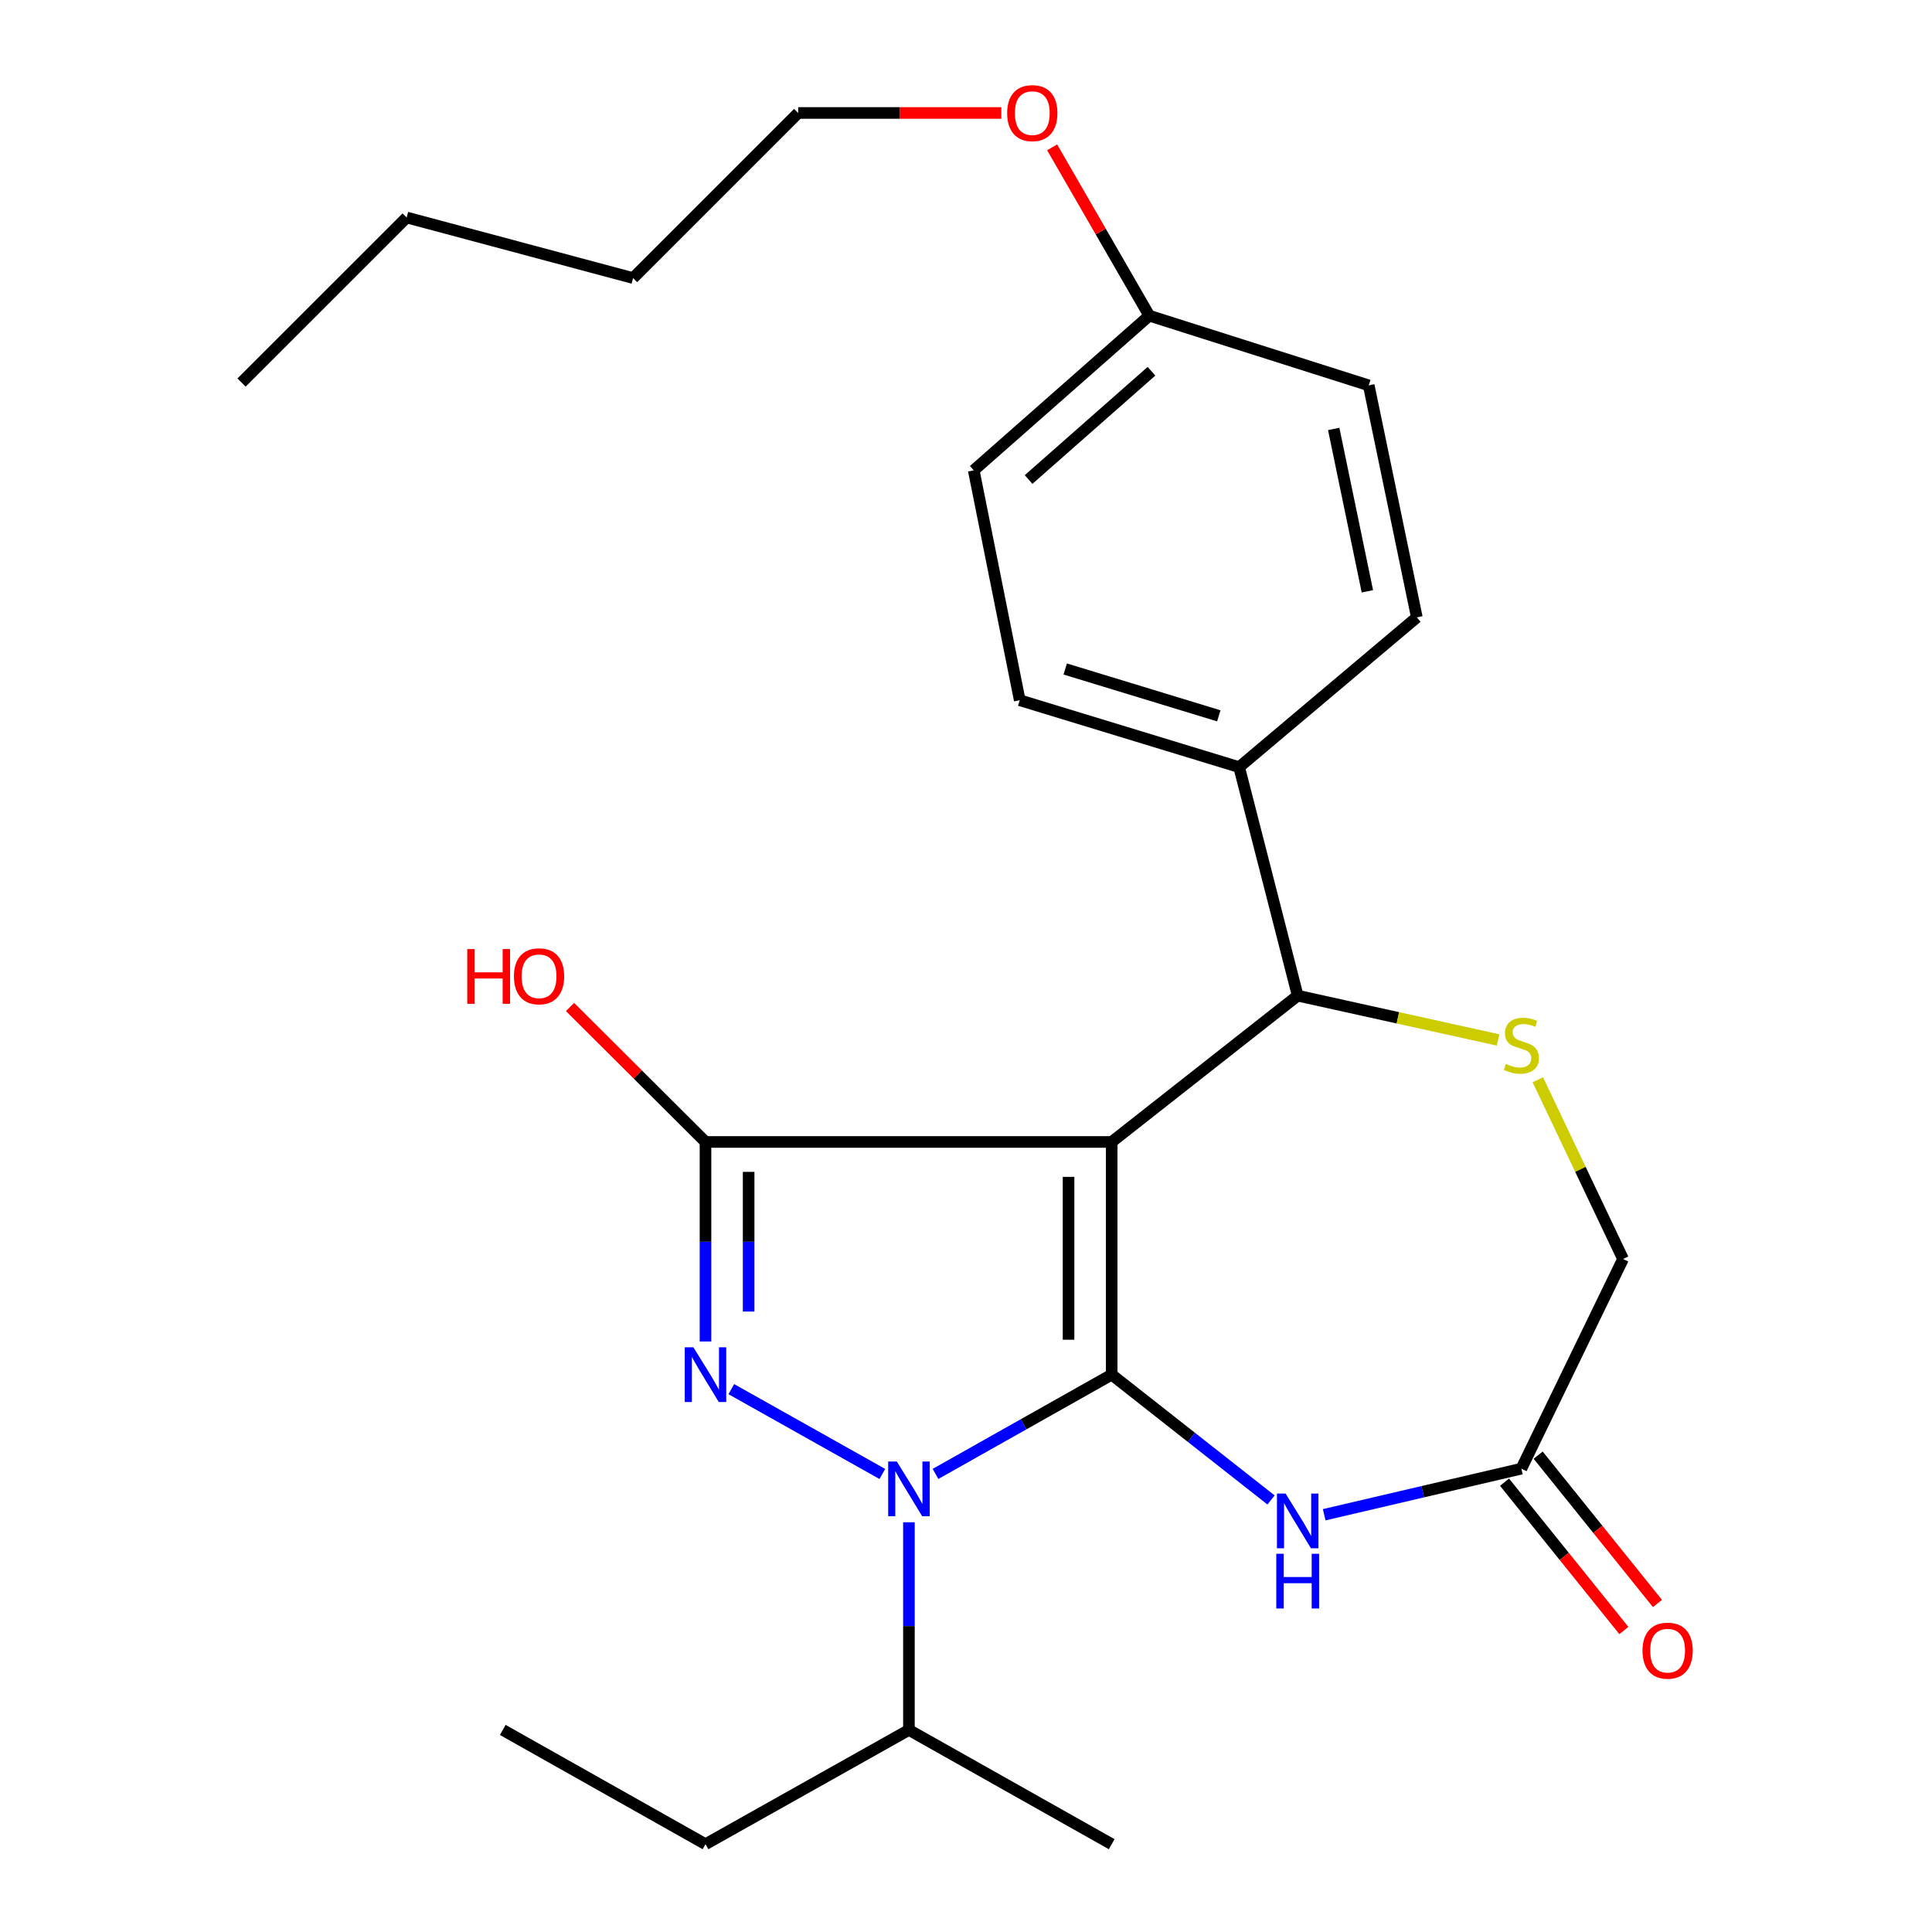 <?xml version='1.0' encoding='iso-8859-1'?>
<svg version='1.1' baseProfile='full'
              xmlns='http://www.w3.org/2000/svg'
                      xmlns:rdkit='http://www.rdkit.org/xml'
                      xmlns:xlink='http://www.w3.org/1999/xlink'
                  xml:space='preserve'
width='1000px' height='1000px' viewBox='0 0 1000 1000'>
<!-- END OF HEADER -->
<rect style='opacity:1.0;fill:#FFFFFF;stroke:none' width='1000' height='1000' x='0' y='0'> </rect>
<path class='bond-0' d='M 575.408,711.516 L 575.408,591.074' style='fill:none;fill-rule:evenodd;stroke:#000000;stroke-width:6px;stroke-linecap:butt;stroke-linejoin:miter;stroke-opacity:1' />
<path class='bond-0' d='M 553.079,693.449 L 553.079,609.14' style='fill:none;fill-rule:evenodd;stroke:#000000;stroke-width:6px;stroke-linecap:butt;stroke-linejoin:miter;stroke-opacity:1' />
<path class='bond-1' d='M 575.408,711.516 L 529.81,737.209' style='fill:none;fill-rule:evenodd;stroke:#000000;stroke-width:6px;stroke-linecap:butt;stroke-linejoin:miter;stroke-opacity:1' />
<path class='bond-1' d='M 529.81,737.209 L 484.212,762.902' style='fill:none;fill-rule:evenodd;stroke:#0000FF;stroke-width:6px;stroke-linecap:butt;stroke-linejoin:miter;stroke-opacity:1' />
<path class='bond-4' d='M 575.408,711.516 L 616.645,743.949' style='fill:none;fill-rule:evenodd;stroke:#000000;stroke-width:6px;stroke-linecap:butt;stroke-linejoin:miter;stroke-opacity:1' />
<path class='bond-4' d='M 616.645,743.949 L 657.882,776.382' style='fill:none;fill-rule:evenodd;stroke:#0000FF;stroke-width:6px;stroke-linecap:butt;stroke-linejoin:miter;stroke-opacity:1' />
<path class='bond-3' d='M 575.408,591.074 L 365.165,591.074' style='fill:none;fill-rule:evenodd;stroke:#000000;stroke-width:6px;stroke-linecap:butt;stroke-linejoin:miter;stroke-opacity:1' />
<path class='bond-5' d='M 575.408,591.074 L 671.685,515.353' style='fill:none;fill-rule:evenodd;stroke:#000000;stroke-width:6px;stroke-linecap:butt;stroke-linejoin:miter;stroke-opacity:1' />
<path class='bond-2' d='M 456.701,762.924 L 378.53,719.021' style='fill:none;fill-rule:evenodd;stroke:#0000FF;stroke-width:6px;stroke-linecap:butt;stroke-linejoin:miter;stroke-opacity:1' />
<path class='bond-9' d='M 470.46,787.93 L 470.46,841.67' style='fill:none;fill-rule:evenodd;stroke:#0000FF;stroke-width:6px;stroke-linecap:butt;stroke-linejoin:miter;stroke-opacity:1' />
<path class='bond-9' d='M 470.46,841.67 L 470.46,895.41' style='fill:none;fill-rule:evenodd;stroke:#000000;stroke-width:6px;stroke-linecap:butt;stroke-linejoin:miter;stroke-opacity:1' />
<path class='bond-26' d='M 365.165,694.345 L 365.165,642.709' style='fill:none;fill-rule:evenodd;stroke:#0000FF;stroke-width:6px;stroke-linecap:butt;stroke-linejoin:miter;stroke-opacity:1' />
<path class='bond-26' d='M 365.165,642.709 L 365.165,591.074' style='fill:none;fill-rule:evenodd;stroke:#000000;stroke-width:6px;stroke-linecap:butt;stroke-linejoin:miter;stroke-opacity:1' />
<path class='bond-26' d='M 387.494,678.854 L 387.494,642.709' style='fill:none;fill-rule:evenodd;stroke:#0000FF;stroke-width:6px;stroke-linecap:butt;stroke-linejoin:miter;stroke-opacity:1' />
<path class='bond-26' d='M 387.494,642.709 L 387.494,606.564' style='fill:none;fill-rule:evenodd;stroke:#000000;stroke-width:6px;stroke-linecap:butt;stroke-linejoin:miter;stroke-opacity:1' />
<path class='bond-12' d='M 365.165,591.074 L 330.108,556.148' style='fill:none;fill-rule:evenodd;stroke:#000000;stroke-width:6px;stroke-linecap:butt;stroke-linejoin:miter;stroke-opacity:1' />
<path class='bond-12' d='M 330.108,556.148 L 295.051,521.223' style='fill:none;fill-rule:evenodd;stroke:#FF0000;stroke-width:6px;stroke-linecap:butt;stroke-linejoin:miter;stroke-opacity:1' />
<path class='bond-7' d='M 685.397,784.032 L 736.423,772.107' style='fill:none;fill-rule:evenodd;stroke:#0000FF;stroke-width:6px;stroke-linecap:butt;stroke-linejoin:miter;stroke-opacity:1' />
<path class='bond-7' d='M 736.423,772.107 L 787.45,760.181' style='fill:none;fill-rule:evenodd;stroke:#000000;stroke-width:6px;stroke-linecap:butt;stroke-linejoin:miter;stroke-opacity:1' />
<path class='bond-6' d='M 671.685,515.353 L 723.545,526.817' style='fill:none;fill-rule:evenodd;stroke:#000000;stroke-width:6px;stroke-linecap:butt;stroke-linejoin:miter;stroke-opacity:1' />
<path class='bond-6' d='M 723.545,526.817 L 775.406,538.282' style='fill:none;fill-rule:evenodd;stroke:#CCCC00;stroke-width:6px;stroke-linecap:butt;stroke-linejoin:miter;stroke-opacity:1' />
<path class='bond-8' d='M 671.685,515.353 L 641.379,397.069' style='fill:none;fill-rule:evenodd;stroke:#000000;stroke-width:6px;stroke-linecap:butt;stroke-linejoin:miter;stroke-opacity:1' />
<path class='bond-27' d='M 795.982,558.889 L 818.033,605.269' style='fill:none;fill-rule:evenodd;stroke:#CCCC00;stroke-width:6px;stroke-linecap:butt;stroke-linejoin:miter;stroke-opacity:1' />
<path class='bond-27' d='M 818.033,605.269 L 840.085,651.648' style='fill:none;fill-rule:evenodd;stroke:#000000;stroke-width:6px;stroke-linecap:butt;stroke-linejoin:miter;stroke-opacity:1' />
<path class='bond-10' d='M 787.45,760.181 L 840.085,651.648' style='fill:none;fill-rule:evenodd;stroke:#000000;stroke-width:6px;stroke-linecap:butt;stroke-linejoin:miter;stroke-opacity:1' />
<path class='bond-11' d='M 778.75,767.179 L 809.631,805.568' style='fill:none;fill-rule:evenodd;stroke:#000000;stroke-width:6px;stroke-linecap:butt;stroke-linejoin:miter;stroke-opacity:1' />
<path class='bond-11' d='M 809.631,805.568 L 840.511,843.957' style='fill:none;fill-rule:evenodd;stroke:#FF0000;stroke-width:6px;stroke-linecap:butt;stroke-linejoin:miter;stroke-opacity:1' />
<path class='bond-11' d='M 796.149,753.183 L 827.029,791.573' style='fill:none;fill-rule:evenodd;stroke:#000000;stroke-width:6px;stroke-linecap:butt;stroke-linejoin:miter;stroke-opacity:1' />
<path class='bond-11' d='M 827.029,791.573 L 857.91,829.962' style='fill:none;fill-rule:evenodd;stroke:#FF0000;stroke-width:6px;stroke-linecap:butt;stroke-linejoin:miter;stroke-opacity:1' />
<path class='bond-13' d='M 641.379,397.069 L 527.809,362.434' style='fill:none;fill-rule:evenodd;stroke:#000000;stroke-width:6px;stroke-linecap:butt;stroke-linejoin:miter;stroke-opacity:1' />
<path class='bond-13' d='M 630.857,370.516 L 551.358,346.271' style='fill:none;fill-rule:evenodd;stroke:#000000;stroke-width:6px;stroke-linecap:butt;stroke-linejoin:miter;stroke-opacity:1' />
<path class='bond-14' d='M 641.379,397.069 L 733.351,319.537' style='fill:none;fill-rule:evenodd;stroke:#000000;stroke-width:6px;stroke-linecap:butt;stroke-linejoin:miter;stroke-opacity:1' />
<path class='bond-19' d='M 470.46,895.41 L 365.165,954.545' style='fill:none;fill-rule:evenodd;stroke:#000000;stroke-width:6px;stroke-linecap:butt;stroke-linejoin:miter;stroke-opacity:1' />
<path class='bond-20' d='M 470.46,895.41 L 575.408,954.545' style='fill:none;fill-rule:evenodd;stroke:#000000;stroke-width:6px;stroke-linecap:butt;stroke-linejoin:miter;stroke-opacity:1' />
<path class='bond-17' d='M 527.809,362.434 L 504.004,243.456' style='fill:none;fill-rule:evenodd;stroke:#000000;stroke-width:6px;stroke-linecap:butt;stroke-linejoin:miter;stroke-opacity:1' />
<path class='bond-16' d='M 733.351,319.537 L 708.454,199.467' style='fill:none;fill-rule:evenodd;stroke:#000000;stroke-width:6px;stroke-linecap:butt;stroke-linejoin:miter;stroke-opacity:1' />
<path class='bond-16' d='M 707.752,306.06 L 690.324,222.011' style='fill:none;fill-rule:evenodd;stroke:#000000;stroke-width:6px;stroke-linecap:butt;stroke-linejoin:miter;stroke-opacity:1' />
<path class='bond-15' d='M 594.872,163.393 L 708.454,199.467' style='fill:none;fill-rule:evenodd;stroke:#000000;stroke-width:6px;stroke-linecap:butt;stroke-linejoin:miter;stroke-opacity:1' />
<path class='bond-18' d='M 594.872,163.393 L 569.725,119.826' style='fill:none;fill-rule:evenodd;stroke:#000000;stroke-width:6px;stroke-linecap:butt;stroke-linejoin:miter;stroke-opacity:1' />
<path class='bond-18' d='M 569.725,119.826 L 544.577,76.259' style='fill:none;fill-rule:evenodd;stroke:#FF0000;stroke-width:6px;stroke-linecap:butt;stroke-linejoin:miter;stroke-opacity:1' />
<path class='bond-28' d='M 594.872,163.393 L 504.004,243.456' style='fill:none;fill-rule:evenodd;stroke:#000000;stroke-width:6px;stroke-linecap:butt;stroke-linejoin:miter;stroke-opacity:1' />
<path class='bond-28' d='M 596.003,192.156 L 532.396,248.2' style='fill:none;fill-rule:evenodd;stroke:#000000;stroke-width:6px;stroke-linecap:butt;stroke-linejoin:miter;stroke-opacity:1' />
<path class='bond-21' d='M 518.28,58.47 L 465.708,58.47' style='fill:none;fill-rule:evenodd;stroke:#FF0000;stroke-width:6px;stroke-linecap:butt;stroke-linejoin:miter;stroke-opacity:1' />
<path class='bond-21' d='M 465.708,58.47 L 413.136,58.47' style='fill:none;fill-rule:evenodd;stroke:#000000;stroke-width:6px;stroke-linecap:butt;stroke-linejoin:miter;stroke-opacity:1' />
<path class='bond-24' d='M 365.165,954.545 L 260.242,895.41' style='fill:none;fill-rule:evenodd;stroke:#000000;stroke-width:6px;stroke-linecap:butt;stroke-linejoin:miter;stroke-opacity:1' />
<path class='bond-22' d='M 413.136,58.47 L 327.677,143.929' style='fill:none;fill-rule:evenodd;stroke:#000000;stroke-width:6px;stroke-linecap:butt;stroke-linejoin:miter;stroke-opacity:1' />
<path class='bond-23' d='M 327.677,143.929 L 210.485,112.569' style='fill:none;fill-rule:evenodd;stroke:#000000;stroke-width:6px;stroke-linecap:butt;stroke-linejoin:miter;stroke-opacity:1' />
<path class='bond-25' d='M 210.485,112.569 L 125.026,198.003' style='fill:none;fill-rule:evenodd;stroke:#000000;stroke-width:6px;stroke-linecap:butt;stroke-linejoin:miter;stroke-opacity:1' />
<path  class='atom-2' d='M 464.2 756.491
L 473.48 771.491
Q 474.4 772.971, 475.88 775.651
Q 477.36 778.331, 477.44 778.491
L 477.44 756.491
L 481.2 756.491
L 481.2 784.811
L 477.32 784.811
L 467.36 768.411
Q 466.2 766.491, 464.96 764.291
Q 463.76 762.091, 463.4 761.411
L 463.4 784.811
L 459.72 784.811
L 459.72 756.491
L 464.2 756.491
' fill='#0000FF'/>
<path  class='atom-3' d='M 358.905 697.356
L 368.185 712.356
Q 369.105 713.836, 370.585 716.516
Q 372.065 719.196, 372.145 719.356
L 372.145 697.356
L 375.905 697.356
L 375.905 725.676
L 372.025 725.676
L 362.065 709.276
Q 360.905 707.356, 359.665 705.156
Q 358.465 702.956, 358.105 702.276
L 358.105 725.676
L 354.425 725.676
L 354.425 697.356
L 358.905 697.356
' fill='#0000FF'/>
<path  class='atom-5' d='M 665.425 773.077
L 674.705 788.077
Q 675.625 789.557, 677.105 792.237
Q 678.585 794.917, 678.665 795.077
L 678.665 773.077
L 682.425 773.077
L 682.425 801.397
L 678.545 801.397
L 668.585 784.997
Q 667.425 783.077, 666.185 780.877
Q 664.985 778.677, 664.625 777.997
L 664.625 801.397
L 660.945 801.397
L 660.945 773.077
L 665.425 773.077
' fill='#0000FF'/>
<path  class='atom-5' d='M 660.605 804.229
L 664.445 804.229
L 664.445 816.269
L 678.925 816.269
L 678.925 804.229
L 682.765 804.229
L 682.765 832.549
L 678.925 832.549
L 678.925 819.469
L 664.445 819.469
L 664.445 832.549
L 660.605 832.549
L 660.605 804.229
' fill='#0000FF'/>
<path  class='atom-7' d='M 779.45 550.665
Q 779.77 550.785, 781.09 551.345
Q 782.41 551.905, 783.85 552.265
Q 785.33 552.585, 786.77 552.585
Q 789.45 552.585, 791.01 551.305
Q 792.57 549.985, 792.57 547.705
Q 792.57 546.145, 791.77 545.185
Q 791.01 544.225, 789.81 543.705
Q 788.61 543.185, 786.61 542.585
Q 784.09 541.825, 782.57 541.105
Q 781.09 540.385, 780.01 538.865
Q 778.97 537.345, 778.97 534.785
Q 778.97 531.225, 781.37 529.025
Q 783.81 526.825, 788.61 526.825
Q 791.89 526.825, 795.61 528.385
L 794.69 531.465
Q 791.29 530.065, 788.73 530.065
Q 785.97 530.065, 784.45 531.225
Q 782.93 532.345, 782.97 534.305
Q 782.97 535.825, 783.73 536.745
Q 784.53 537.665, 785.65 538.185
Q 786.81 538.705, 788.73 539.305
Q 791.29 540.105, 792.81 540.905
Q 794.33 541.705, 795.41 543.345
Q 796.53 544.945, 796.53 547.705
Q 796.53 551.625, 793.89 553.745
Q 791.29 555.825, 786.93 555.825
Q 784.41 555.825, 782.49 555.265
Q 780.61 554.745, 778.37 553.825
L 779.45 550.665
' fill='#CCCC00'/>
<path  class='atom-12' d='M 850.158 854.379
Q 850.158 847.579, 853.518 843.779
Q 856.878 839.979, 863.158 839.979
Q 869.438 839.979, 872.798 843.779
Q 876.158 847.579, 876.158 854.379
Q 876.158 861.259, 872.758 865.179
Q 869.358 869.059, 863.158 869.059
Q 856.918 869.059, 853.518 865.179
Q 850.158 861.299, 850.158 854.379
M 863.158 865.859
Q 867.478 865.859, 869.798 862.979
Q 872.158 860.059, 872.158 854.379
Q 872.158 848.819, 869.798 846.019
Q 867.478 843.179, 863.158 843.179
Q 858.838 843.179, 856.478 845.979
Q 854.158 848.779, 854.158 854.379
Q 854.158 860.099, 856.478 862.979
Q 858.838 865.859, 863.158 865.859
' fill='#FF0000'/>
<path  class='atom-13' d='M 241.851 491.242
L 245.691 491.242
L 245.691 503.282
L 260.171 503.282
L 260.171 491.242
L 264.011 491.242
L 264.011 519.562
L 260.171 519.562
L 260.171 506.482
L 245.691 506.482
L 245.691 519.562
L 241.851 519.562
L 241.851 491.242
' fill='#FF0000'/>
<path  class='atom-13' d='M 266.011 505.322
Q 266.011 498.522, 269.371 494.722
Q 272.731 490.922, 279.011 490.922
Q 285.291 490.922, 288.651 494.722
Q 292.011 498.522, 292.011 505.322
Q 292.011 512.202, 288.611 516.122
Q 285.211 520.002, 279.011 520.002
Q 272.771 520.002, 269.371 516.122
Q 266.011 512.242, 266.011 505.322
M 279.011 516.802
Q 283.331 516.802, 285.651 513.922
Q 288.011 511.002, 288.011 505.322
Q 288.011 499.762, 285.651 496.962
Q 283.331 494.122, 279.011 494.122
Q 274.691 494.122, 272.331 496.922
Q 270.011 499.722, 270.011 505.322
Q 270.011 511.042, 272.331 513.922
Q 274.691 516.802, 279.011 516.802
' fill='#FF0000'/>
<path  class='atom-19' d='M 521.31 58.55
Q 521.31 51.75, 524.67 47.95
Q 528.03 44.15, 534.31 44.15
Q 540.59 44.15, 543.95 47.95
Q 547.31 51.75, 547.31 58.55
Q 547.31 65.43, 543.91 69.35
Q 540.51 73.23, 534.31 73.23
Q 528.07 73.23, 524.67 69.35
Q 521.31 65.47, 521.31 58.55
M 534.31 70.03
Q 538.63 70.03, 540.95 67.15
Q 543.31 64.23, 543.31 58.55
Q 543.31 52.99, 540.95 50.19
Q 538.63 47.35, 534.31 47.35
Q 529.99 47.35, 527.63 50.15
Q 525.31 52.95, 525.31 58.55
Q 525.31 64.27, 527.63 67.15
Q 529.99 70.03, 534.31 70.03
' fill='#FF0000'/>
</svg>

